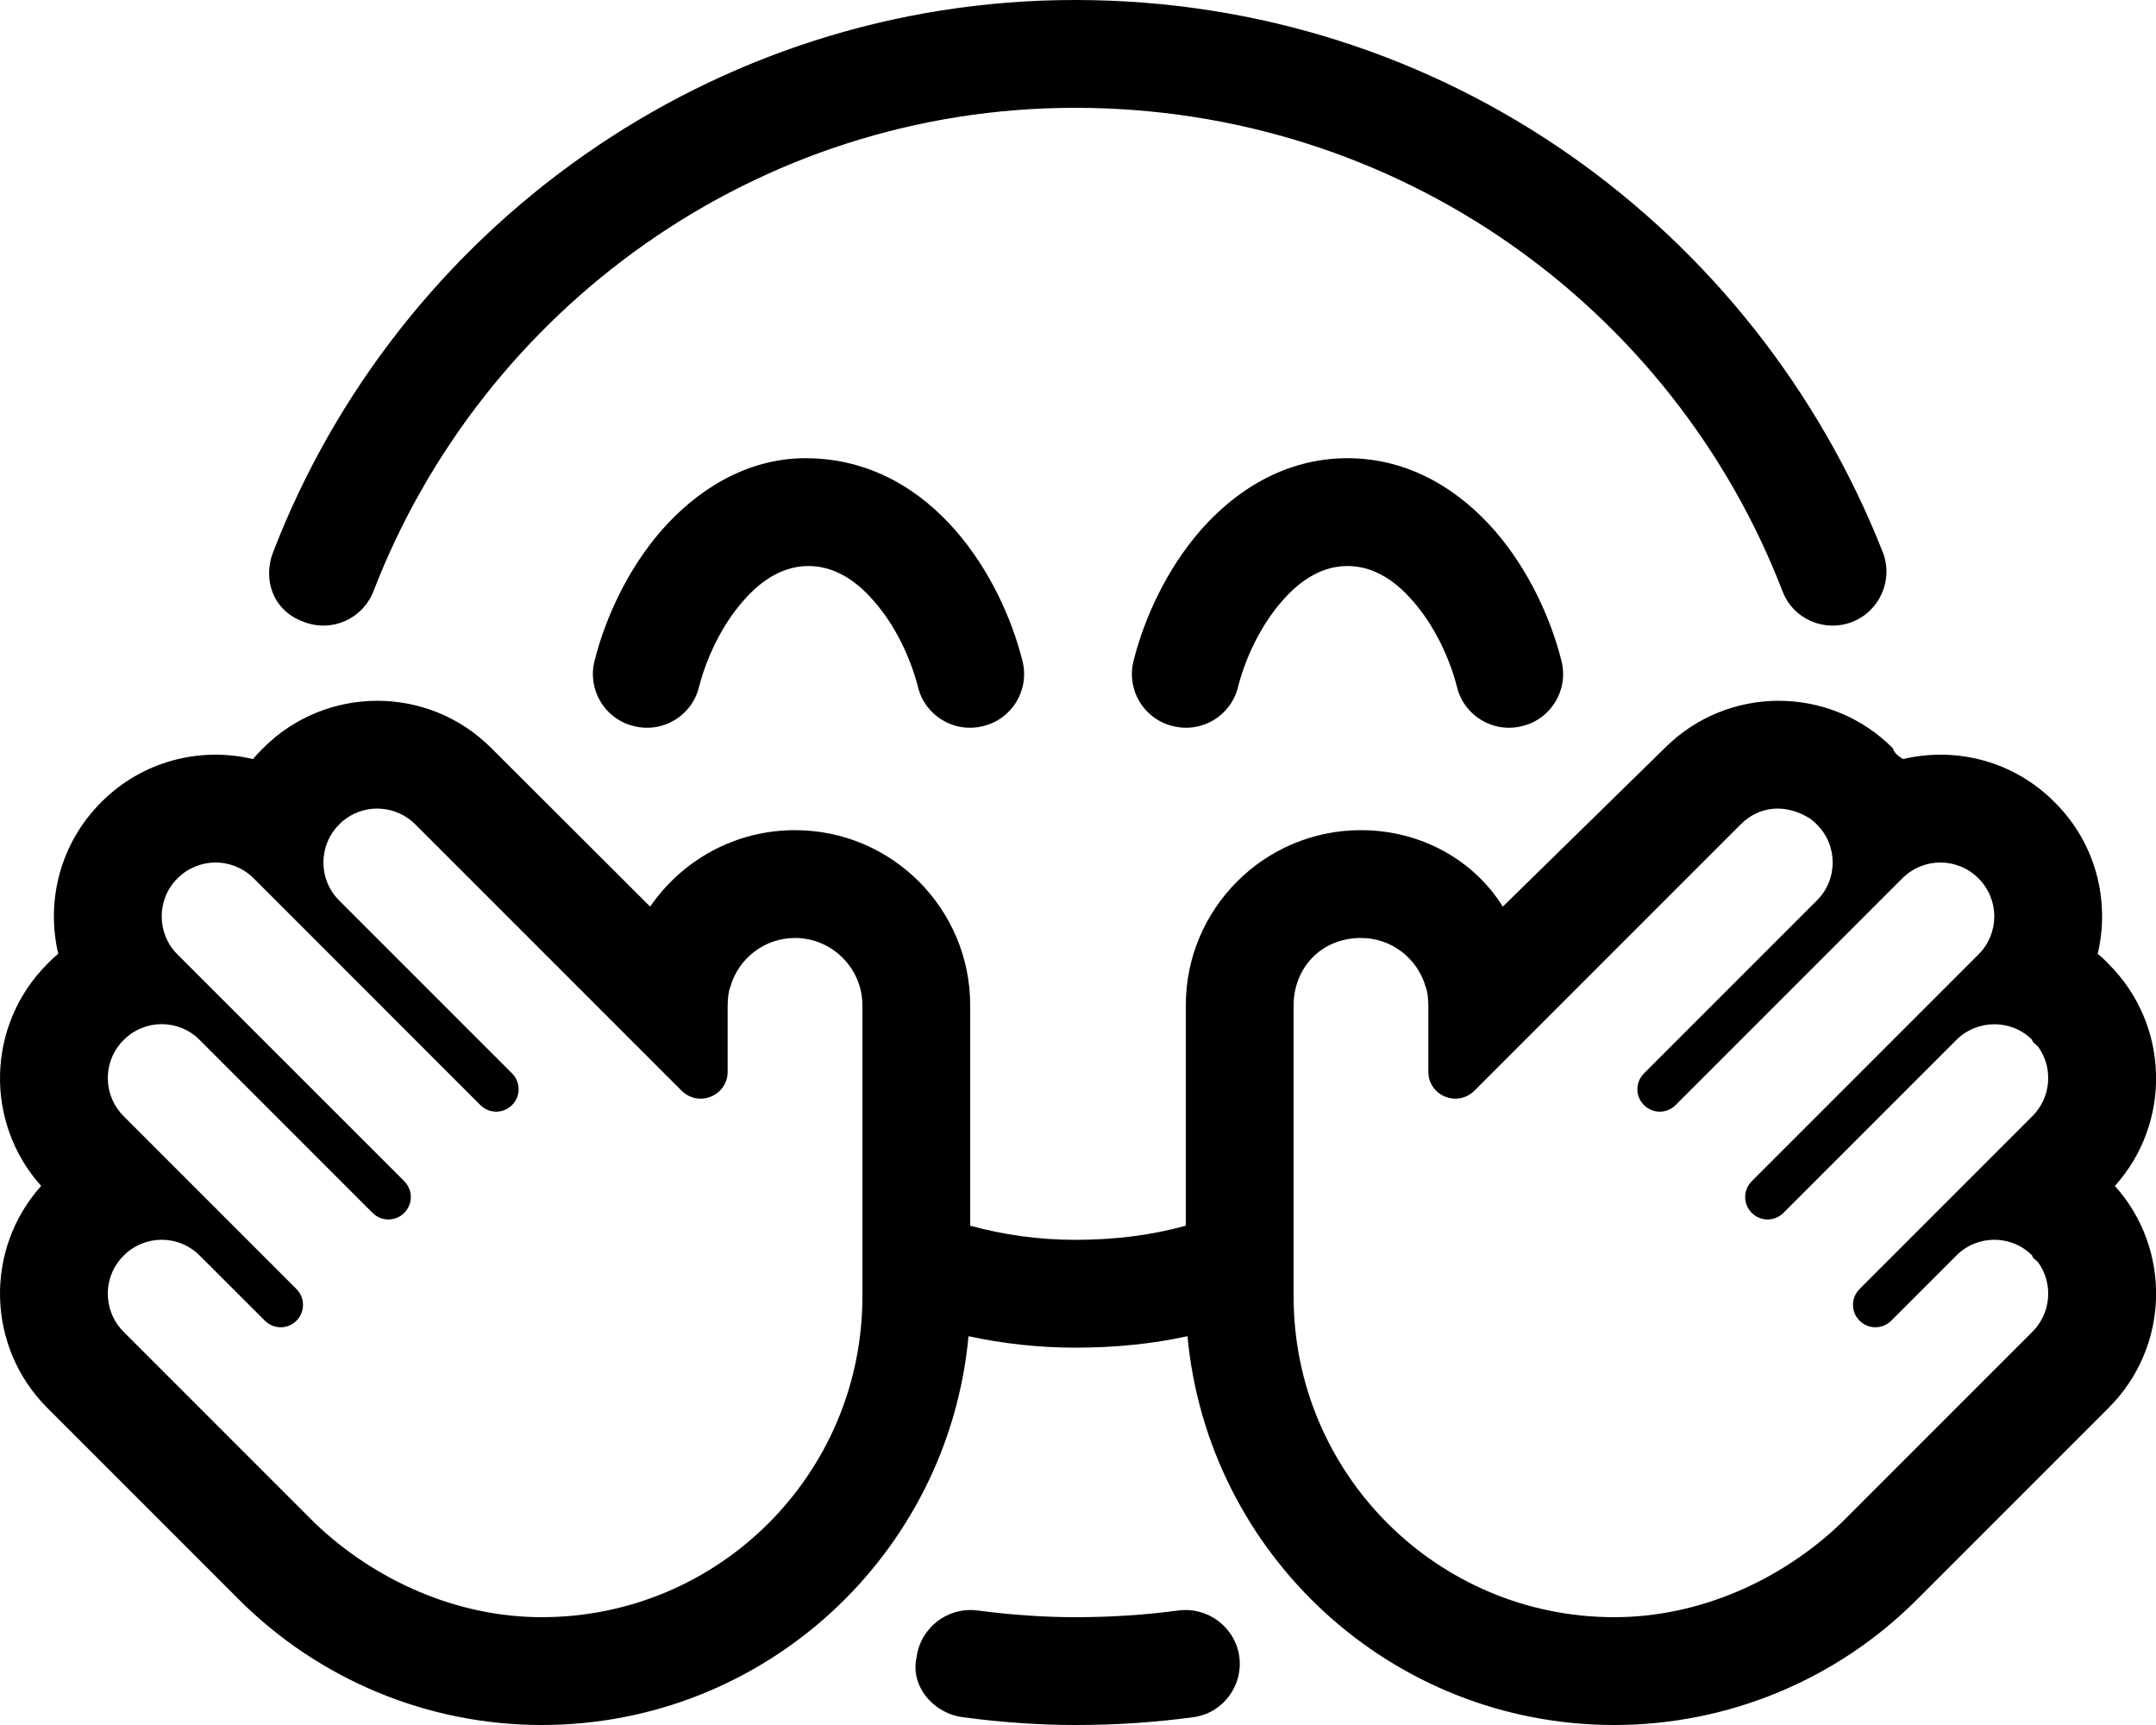 <svg xmlns="http://www.w3.org/2000/svg" viewBox="0 0 640 512"><!--! Font Awesome Pro 6.0.0 by @fontawesome - https://fontawesome.com License - https://fontawesome.com/license (Commercial License) Copyright 2022 Fonticons, Inc. --><path d="M90.24 184.6C81.1 181.4 77.89 172.1 81.07 163.9C118 68.05 211.1 0 319.1 0C428.9 0 521.1 68.05 558.9 163.9C562.1 172.1 558 181.4 549.8 184.6C541.5 187.8 532.2 183.7 529.1 175.4C496.7 91.49 415.3 32 319.1 32C224.7 32 143.3 91.49 110.9 175.4C107.7 183.7 98.49 187.8 90.24 184.6H90.24zM319.1 480C330.1 480 340.1 479.3 349.9 478C358.6 476.9 366.7 483 367.9 491.8C369 500.5 362.9 508.6 354.1 509.7C342.9 511.2 331.6 512 319.1 512C308.4 512 297.1 511.2 285.9 509.7C277.1 508.6 270.1 500.5 272.1 491.8C273.3 483 281.4 476.9 290.1 478C299.9 479.3 309.9 480 319.1 480H319.1zM287.5 396.6C281.5 461.3 227.1 512 160.8 512C127.1 512 94.72 498.6 70.86 474.7L14.06 417.9C-4.052 399.8-4.665 370.8 12.22 352C-4.665 333.2-4.052 304.2 14.06 286.1C15.1 285 16.18 284 17.29 283.1C13.59 267.4 17.84 250.3 30.06 238.1C42.28 225.8 59.44 221.6 75.1 225.3C76.03 224.2 77.02 223.1 78.06 222.1C96.8 203.3 127.2 203.3 145.9 222.1L193 269.1C202.4 255.4 218.1 246.4 236 246.4C264.7 246.4 288 269.7 288 298.4V363.8C297.8 366.5 308.4 368 319.1 368C331.6 368 342.2 366.5 352 363.8V298.4C352 269.7 375.3 246.4 404 246.4C421.9 246.4 437.6 255.4 446.1 269.1L494.1 222.1C512.8 203.3 543.2 203.3 561.9 222.1C562.1 223.1 563.1 224.2 564.9 225.3C580.6 221.6 597.7 225.8 609.9 238.1C622.2 250.3 626.4 267.4 622.7 283.1C623.8 284 624.9 285 625.9 286.1C644.1 304.2 644.7 333.2 627.8 352C644.7 370.8 644.1 399.8 625.9 417.9L569.1 474.7C545.3 498.6 512.9 512 479.2 512C412.9 512 358.5 461.3 352.5 396.6C342.4 398.8 331.6 400 319.1 400C308.4 400 297.6 398.8 287.5 396.6H287.5zM546.5 452.1L603.3 395.3C608.9 389.7 609.5 381 605.1 374.8C604.6 374.1 603.1 373.3 603.3 372.7C597.1 366.4 586.9 366.4 580.7 372.7L561.4 392C558.8 394.6 554.6 394.6 552 392C549.4 389.4 549.4 385.2 552 382.6L603.3 331.3C608.9 325.7 609.5 317 605.1 310.8C604.6 310.1 603.1 309.3 603.3 308.7C597.1 302.4 586.9 302.5 580.7 308.7L529.4 360C526.8 362.6 522.6 362.6 520 360C517.4 357.4 517.4 353.2 520 350.6L587.3 283.3C590.4 280.2 592 276.1 592 272C592 267.9 590.4 263.8 587.3 260.7C584.2 257.6 580.1 256 576 256C571.9 256 567.8 257.6 564.7 260.7L497.4 328C494.8 330.6 490.6 330.6 488 328C485.4 325.4 485.4 321.2 488 318.6L539.3 267.3C545.6 261.1 545.6 250.9 539.3 244.7C538.7 244 537.9 243.4 537.2 242.9C530.1 238.5 522.3 239.1 516.7 244.7L437.7 323.7C432.6 328.8 424 325.2 424 318.1V298.4C424 297.4 423.9 296.4 423.8 295.4C423.7 294.6 423.5 293.7 423.2 292.9C420.8 284.5 413.1 278.4 404 278.4C392.1 278.4 384 287.4 384 298.4V384.8C384 437.4 426.6 480 479.2 480C504.4 480 528.7 469.1 546.5 452.1L546.5 452.1zM152 318.6C154.6 321.2 154.6 325.4 152 328C149.4 330.6 145.2 330.6 142.6 328L75.31 260.7C72.19 257.6 68.1 256 64 256C59.91 256 55.81 257.6 52.69 260.7C49.56 263.8 48 267.9 48 272C48 276.1 49.57 280.2 52.69 283.3L120 350.6C122.6 353.2 122.6 357.4 120 360C117.4 362.6 113.2 362.6 110.6 360L59.31 308.7C53.07 302.4 42.94 302.4 36.69 308.7C36.02 309.3 35.43 310.1 34.91 310.8C30.51 317 31.11 325.7 36.7 331.3L88 382.6C90.59 385.2 90.59 389.4 88 392C85.41 394.6 81.22 394.6 78.63 392L59.31 372.7C53.07 366.4 42.94 366.4 36.69 372.7C36.02 373.3 35.43 374.1 34.91 374.8C30.51 381 31.1 389.7 36.69 395.3L93.49 452.1C111.3 469.1 135.6 480 160.8 480C213.4 480 256 437.4 256 384.8V298.4C256 287.4 247 278.4 236 278.4C226.9 278.4 219.2 284.5 216.8 292.9C216.5 293.7 216.3 294.6 216.2 295.4C216.1 296.4 216 297.4 216 298.4V318.1C216 325.2 207.4 328.8 202.3 323.7L123.3 244.7C117.7 239.1 109 238.5 102.8 242.9C102.1 243.4 101.3 244 100.7 244.7C94.44 250.9 94.44 261.1 100.7 267.3L152 318.6zM220.5 178.5C214.2 185.7 209.7 195.3 207.5 203.9C205.4 212.5 196.7 217.7 188.1 215.5C179.5 213.4 174.3 204.7 176.5 196.1C179.7 183.4 186.3 169 196.3 157.5C206.4 145.9 221.2 136 239.1 136C258.8 136 273.6 145.9 283.7 157.5C293.7 169 300.3 183.4 303.5 196.1C305.7 204.7 300.5 213.4 291.9 215.5C283.3 217.7 274.6 212.5 272.5 203.9C270.3 195.3 265.8 185.7 259.5 178.5C253.4 171.4 246.8 168 240 168C233.2 168 226.6 171.4 220.5 178.5H220.5zM348.1 215.5C339.5 213.4 334.3 204.7 336.5 196.1C339.7 183.4 346.3 169 356.3 157.5C366.4 145.9 381.2 136 400 136C418.8 136 433.6 145.9 443.7 157.5C453.7 169 460.3 183.4 463.5 196.1C465.7 204.7 460.5 213.4 451.9 215.5C443.3 217.7 434.6 212.5 432.5 203.9C430.3 195.3 425.8 185.7 419.5 178.5C413.4 171.4 406.8 168 400 168C393.2 168 386.6 171.4 380.5 178.5C374.2 185.7 369.7 195.3 367.5 203.9C365.4 212.5 356.7 217.7 348.1 215.5H348.1z"/></svg>